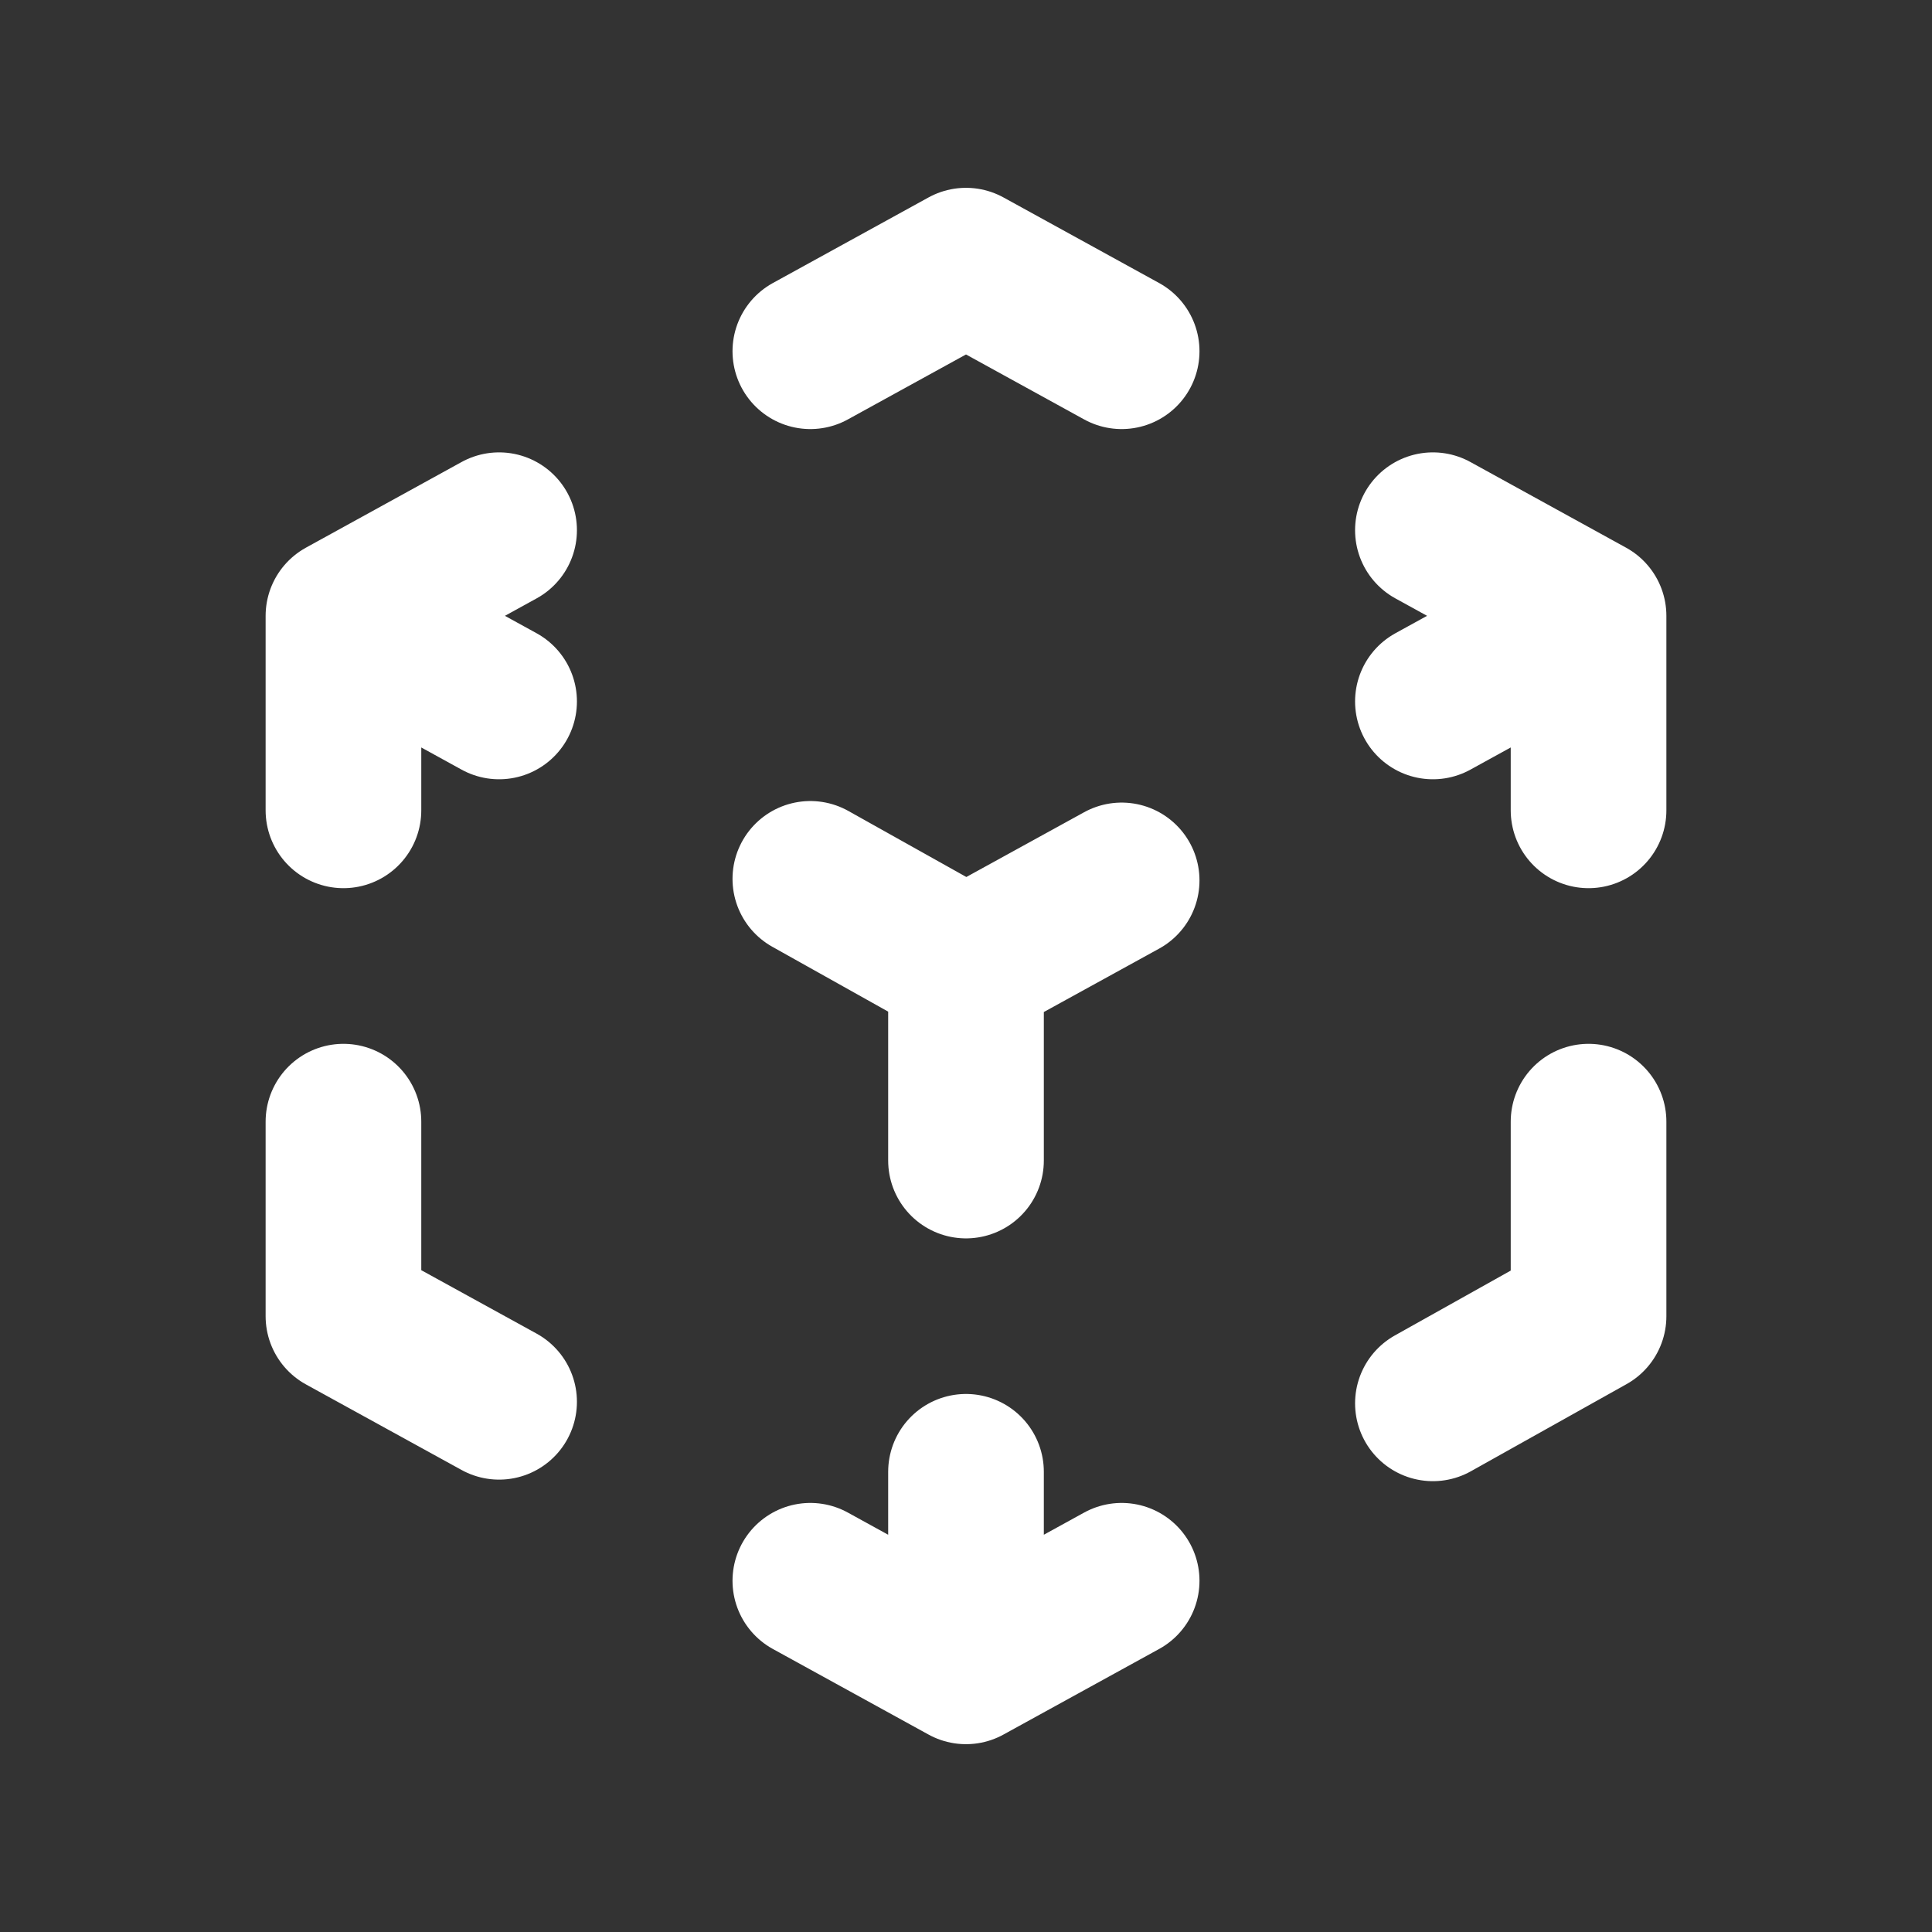<?xml version="1.0" encoding="UTF-8"?> <svg xmlns="http://www.w3.org/2000/svg" width="30" height="30" viewBox="0 0 30 30" fill="none"><rect x="0" y="0" width="30" height="30" fill="#333333" stroke="none"/><path d="M7.75 21.767L5.333 20.438V17.417M5.333 12.583V9.563M5.333 9.563L7.75 8.233M5.333 9.563L7.75 10.892M12.583 5.454L15 4.125L17.417 5.454M22.25 8.233L24.667 9.563M24.667 9.563V12.583M24.667 9.563L22.25 10.892M24.667 17.417V20.438L22.25 21.791M17.417 24.546L15 25.875M15 25.875L12.583 24.546M15 25.875V22.854M15 15L17.417 13.671M15 15V18.021M15 15L12.583 13.647" stroke="white" stroke-width="2.417" stroke-linecap="round" stroke-linejoin="round"></path></svg> 